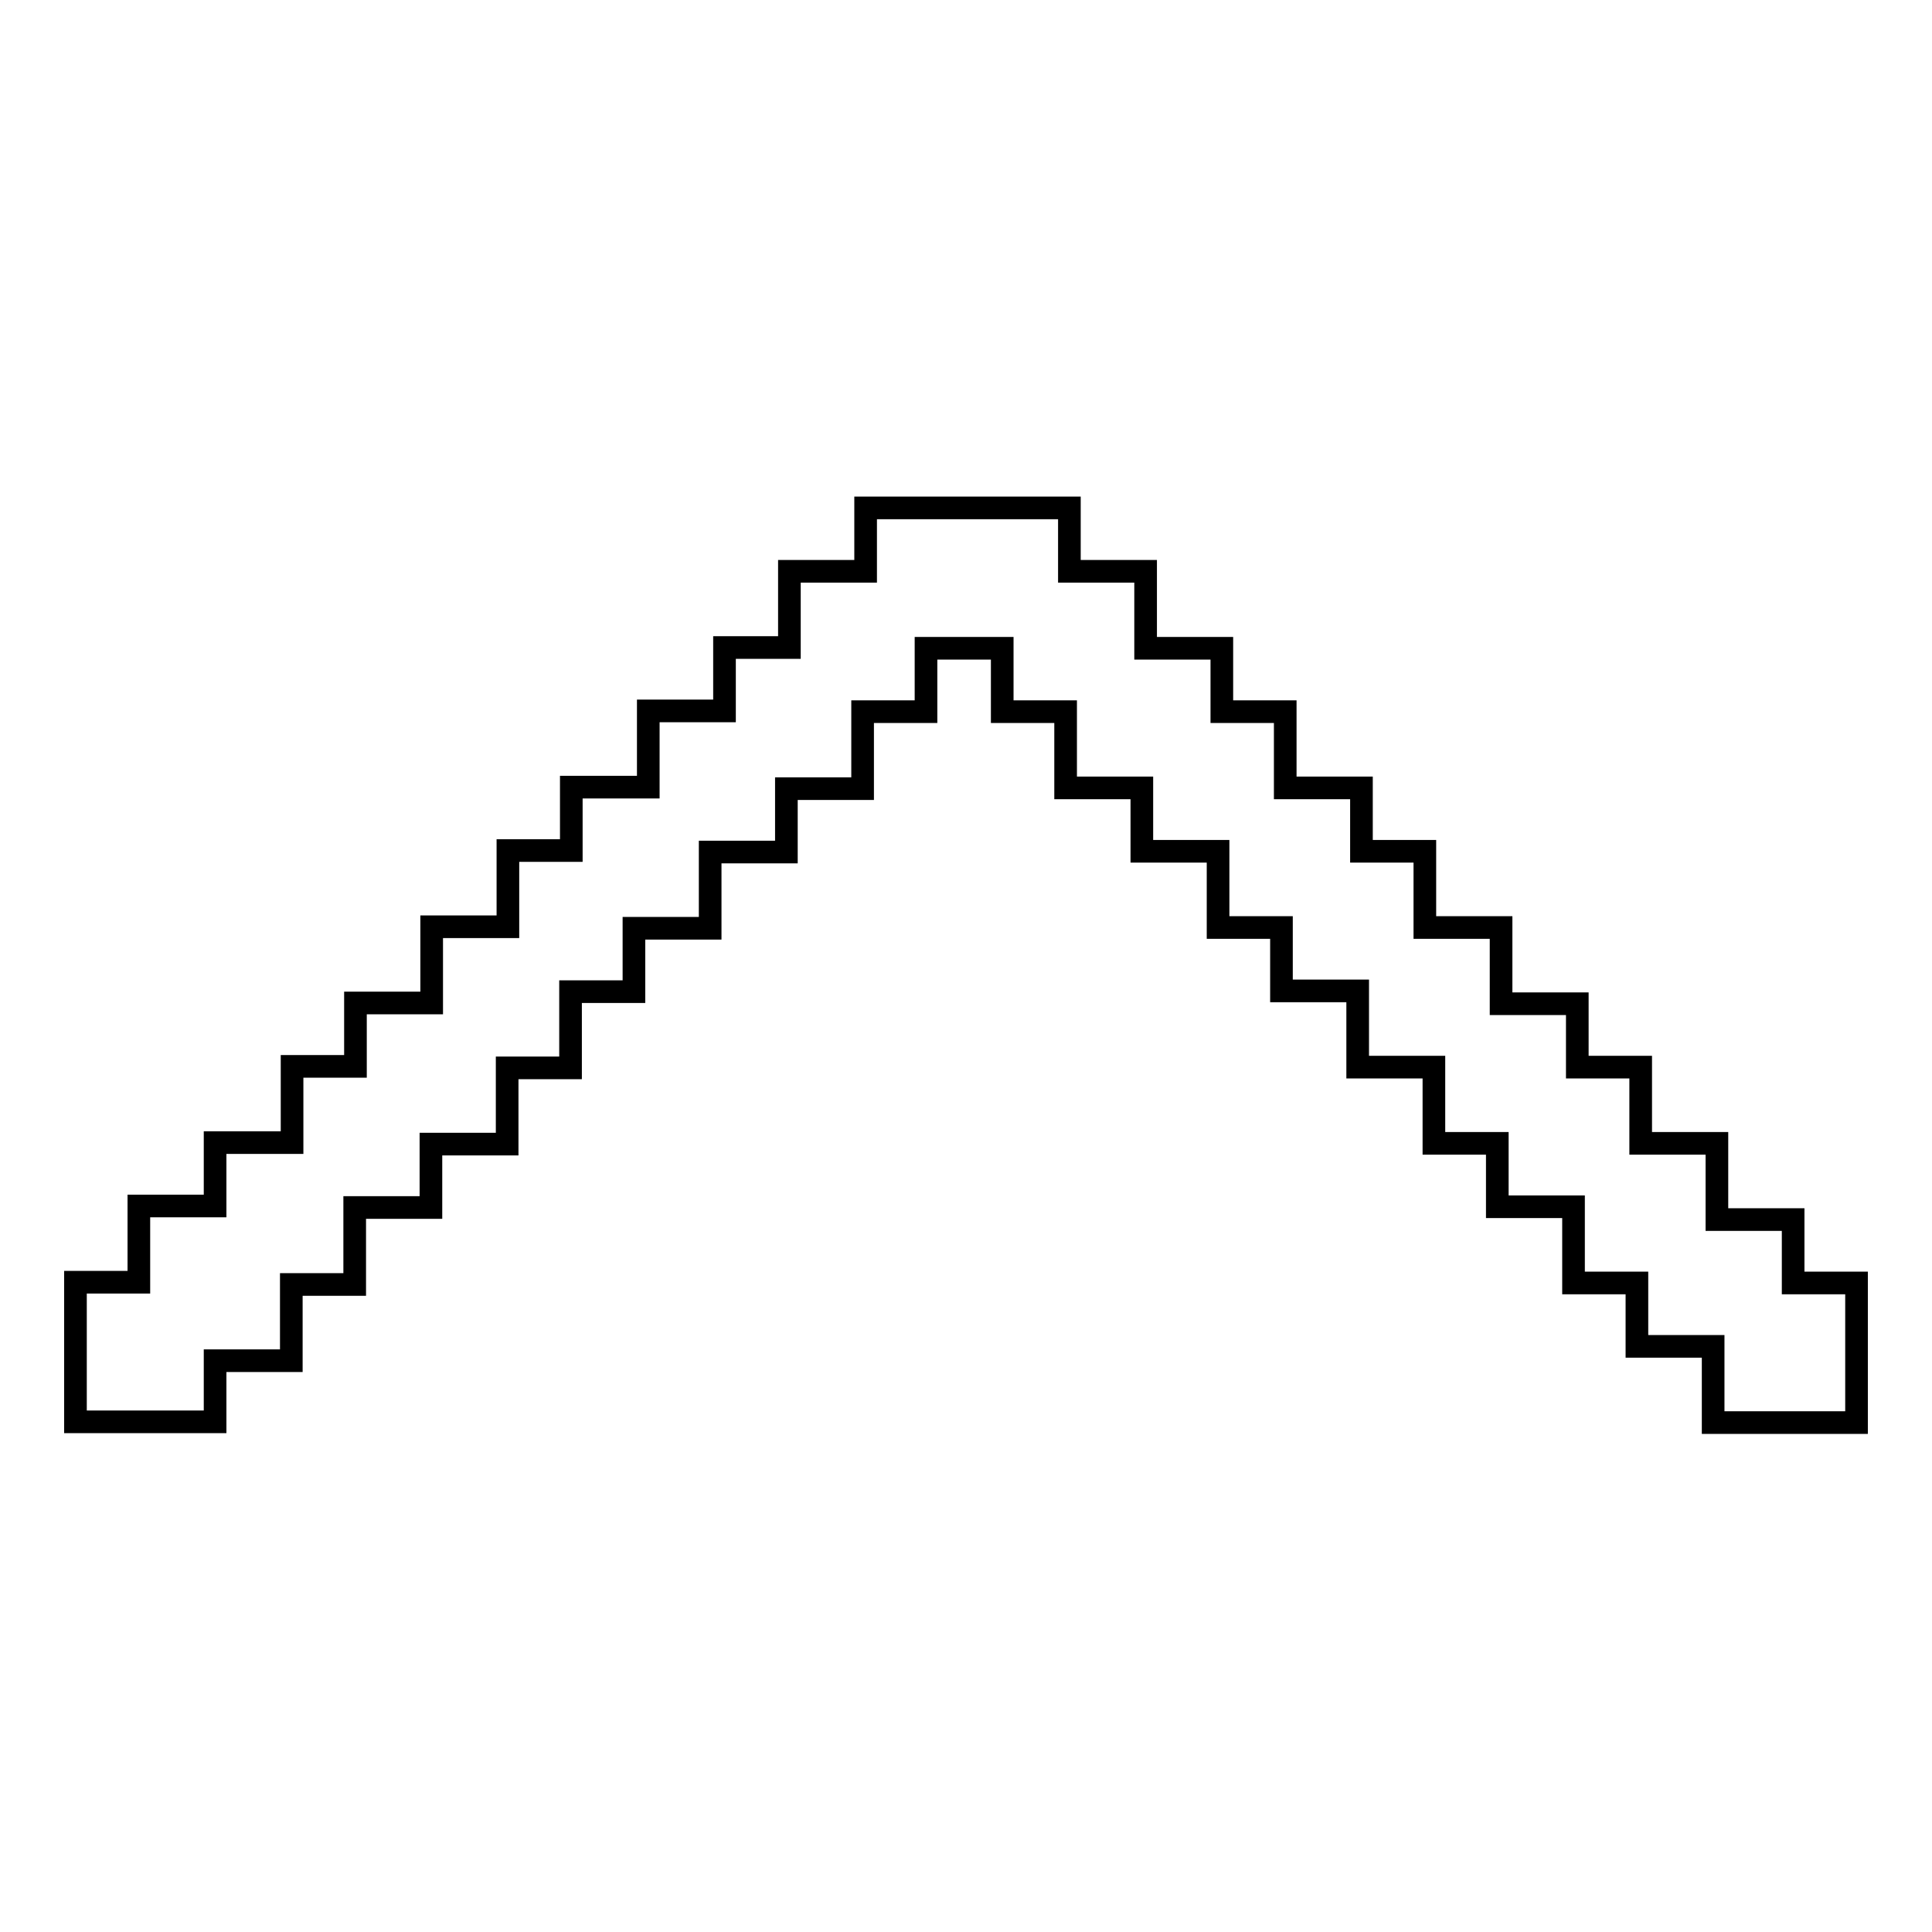 <?xml version="1.0" encoding="utf-8"?>
<!-- Svg Vector Icons : http://www.onlinewebfonts.com/icon -->
<!DOCTYPE svg PUBLIC "-//W3C//DTD SVG 1.1//EN" "http://www.w3.org/Graphics/SVG/1.1/DTD/svg11.dtd">
<svg version="1.1" xmlns="http://www.w3.org/2000/svg" xmlns:xlink="http://www.w3.org/1999/xlink" x="0px" y="0px" viewBox="0 0 256 256" enable-background="new 0 0 256 256" xml:space="preserve">
<g><g><path stroke-width="3" fill-opacity="0" stroke="#000000"  d="M28.5,188.7v-8.4h10.1v-10.1h8.4V160h10.1v-8.4h10.1v-10.1h8.4v-10.1h8.4v-8.4h10.1v-10.1h10.1v-8.4h10.1V94.3h8.4v-8.4h10.1v8.4h8.4v10.1h10.1v8.4h10.1v10.1h8.4v8.4h10.1v10.1h10.1v10.1h8.4v8.4h10.1v10.1h8.4v8.4h10.1v10.1H246v-18.5h-8.4v-8.4h-10.1v-10.1h-10.1v-10.1h-8.4v-8.4h-10.1v-10.1h-10.1v-10.1h-8.4v-8.4h-10.1V94.3h-8.4v-8.4h-10.1V75.7h-10.1v-8.4h-27v8.4h-10.1v10.1H96v8.4H85.9v10.1H75.7v8.4h-8.4v10.1H57.2v10.1H47.1v8.4h-8.4v10.1H28.5v8.4H18.4v10.1H10v18.5H28.5z"/></g></g>
</svg>
